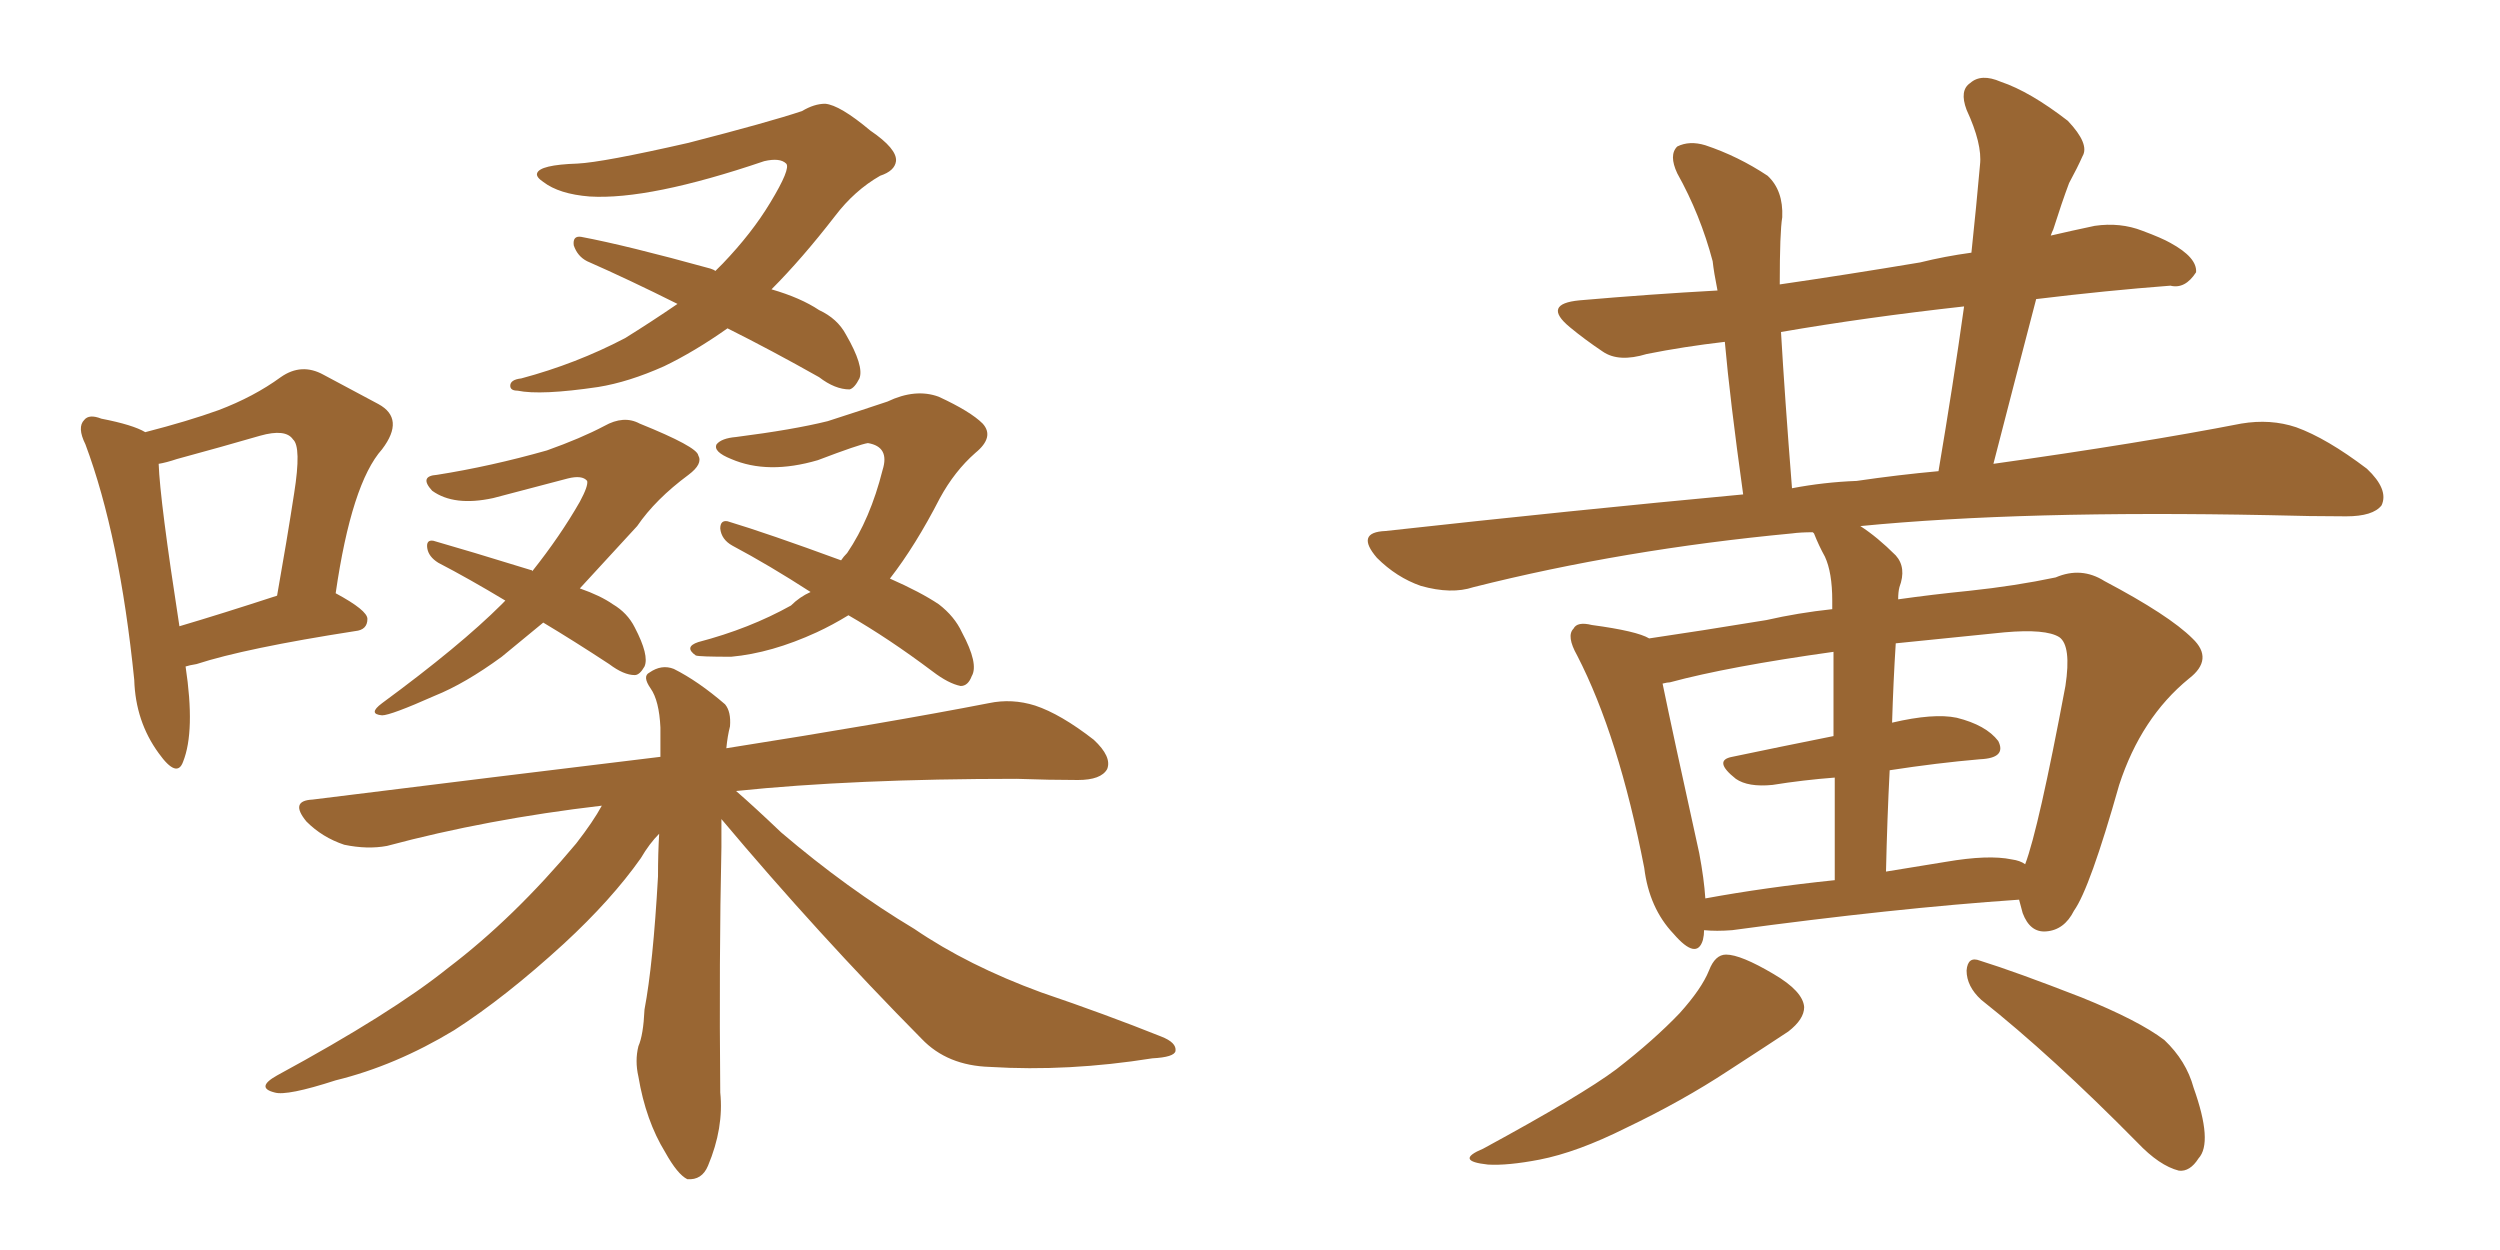 <svg xmlns="http://www.w3.org/2000/svg" xmlns:xlink="http://www.w3.org/1999/xlink" width="300" height="150"><path fill="#996633" padding="10" d="M22.27 79.98L22.27 79.98Q23.44 87.74 21.97 91.41L21.97 91.41Q21.24 93.46 19.04 90.38L19.04 90.38Q16.26 86.57 16.11 81.59L16.11 81.59Q14.36 64.31 10.25 53.32L10.25 53.32Q9.23 51.27 10.11 50.39L10.11 50.39Q10.69 49.66 12.16 50.24L12.16 50.24Q15.97 50.98 17.43 51.86L17.43 51.86Q22.56 50.54 26.22 49.22L26.22 49.22Q30.47 47.61 33.69 45.26L33.69 45.26Q36.18 43.51 38.82 44.97L38.82 44.97Q42.63 47.02 45.41 48.49L45.41 48.49Q48.63 50.24 45.85 53.91L45.85 53.91Q42.19 58.01 40.28 71.19L40.28 71.19Q44.09 73.24 44.09 74.27L44.09 74.27Q44.09 75.59 42.63 75.73L42.63 75.73Q29.44 77.78 23.58 79.69L23.58 79.69Q22.71 79.83 22.27 79.98ZM21.53 75.15L21.53 75.15Q26.51 73.68 33.25 71.48L33.25 71.48Q34.42 64.89 35.30 59.18L35.30 59.18Q36.18 53.61 35.16 52.73L35.16 52.73Q34.28 51.42 31.20 52.29L31.20 52.29Q26.66 53.61 21.24 55.08L21.24 55.08Q19.92 55.52 19.04 55.66L19.04 55.66Q19.19 60.06 21.53 75.15ZM87.30 39.40L87.30 39.40Q83.35 42.19 79.69 43.95L79.69 43.95Q75.44 45.85 71.78 46.44L71.78 46.44Q64.89 47.46 62.11 46.88L62.11 46.88Q61.23 46.88 61.23 46.29L61.23 46.29Q61.23 45.56 62.55 45.41L62.55 45.41Q69.14 43.65 75 40.58L75 40.58Q78.08 38.67 81.30 36.47L81.30 36.47Q75.44 33.54 70.46 31.35L70.46 31.35Q69.29 30.76 68.85 29.44L68.85 29.44Q68.70 28.27 69.73 28.42L69.73 28.42Q75.15 29.44 85.25 32.23L85.25 32.23Q85.69 32.37 85.84 32.52L85.84 32.52Q86.28 32.08 86.72 31.64L86.72 31.64Q90.23 27.98 92.43 24.32L92.43 24.32Q94.92 20.21 94.34 19.63L94.34 19.63Q93.60 18.90 91.70 19.34L91.70 19.34Q77.93 24.02 70.75 23.58L70.75 23.58Q67.09 23.29 65.19 21.83L65.19 21.83Q64.31 21.24 64.45 20.80L64.45 20.80Q64.75 19.78 69.29 19.63L69.29 19.63Q72.36 19.48 82.62 17.14L82.62 17.14Q92.29 14.65 96.24 13.33L96.24 13.33Q97.71 12.45 99.02 12.45L99.02 12.45Q100.78 12.60 104.44 15.67L104.44 15.67Q107.67 17.87 107.52 19.34L107.52 19.34Q107.37 20.51 105.62 21.09L105.62 21.09Q102.54 22.85 100.20 25.93L100.20 25.93Q96.24 31.05 92.58 34.72L92.58 34.72Q96.09 35.74 98.29 37.21L98.29 37.21Q100.49 38.23 101.51 40.14L101.51 40.14Q103.71 43.95 103.13 45.41L103.13 45.41Q102.54 46.58 101.95 46.73L101.95 46.73Q100.20 46.73 98.29 45.26L98.29 45.26Q92.58 42.04 87.30 39.40ZM60.64 72.07L60.64 72.07Q56.25 69.43 52.59 67.53L52.59 67.53Q51.42 66.80 51.27 65.77L51.27 65.77Q51.12 64.75 52.00 64.89L52.00 64.89Q56.10 66.06 63.72 68.41L63.72 68.41Q63.87 68.41 63.87 68.55L63.87 68.55Q67.24 64.31 69.58 60.21L69.58 60.21Q70.61 58.30 70.46 57.71L70.46 57.71Q69.87 56.98 68.12 57.42L68.12 57.42Q64.16 58.45 59.18 59.77L59.18 59.77Q54.49 60.79 51.86 58.89L51.86 58.89Q50.24 57.13 52.44 56.98L52.44 56.98Q58.89 55.96 65.63 54.05L65.63 54.05Q69.73 52.59 72.51 51.12L72.51 51.12Q74.85 49.80 76.76 50.83L76.76 50.83Q83.64 53.61 83.79 54.64L83.79 54.64Q84.38 55.66 82.62 56.98L82.62 56.98Q78.66 59.91 76.46 63.13L76.46 63.13Q72.80 67.09 69.58 70.61L69.58 70.61Q72.07 71.48 73.54 72.51L73.54 72.51Q75.29 73.54 76.17 75.29L76.17 75.29Q77.93 78.66 77.34 79.98L77.34 79.98Q76.76 81.01 76.17 81.01L76.17 81.01Q74.85 81.01 73.10 79.69L73.10 79.69Q68.85 76.90 65.19 74.71L65.19 74.71Q62.55 76.90 60.21 78.81L60.21 78.81Q55.81 82.03 52.15 83.50L52.15 83.50Q46.88 85.84 45.85 85.84L45.85 85.84Q44.09 85.69 45.85 84.38L45.85 84.38Q55.22 77.49 60.21 72.51L60.21 72.51Q60.50 72.22 60.64 72.07ZM101.81 73.83L101.81 73.83Q99.90 75 98.00 75.88L98.00 75.88Q92.58 78.37 87.74 78.81L87.74 78.81Q83.94 78.81 83.50 78.66L83.50 78.66Q82.03 77.64 83.79 77.05L83.79 77.05Q89.94 75.44 94.92 72.66L94.92 72.66Q95.95 71.63 97.27 71.04L97.27 71.04Q92.29 67.82 87.89 65.48L87.89 65.48Q86.57 64.75 86.43 63.43L86.43 63.43Q86.43 62.40 87.30 62.55L87.30 62.55Q92.14 64.01 100.93 67.24L100.93 67.24Q101.22 66.80 101.66 66.36L101.66 66.36Q104.44 62.26 105.91 56.40L105.91 56.40Q106.79 53.61 104.15 53.17L104.15 53.17Q103.13 53.32 98.14 55.22L98.14 55.22Q92.14 56.98 87.74 55.08L87.74 55.08Q85.55 54.20 85.99 53.32L85.99 53.32Q86.57 52.59 88.33 52.44L88.33 52.44Q95.21 51.56 99.32 50.54L99.32 50.54Q103.42 49.22 106.49 48.19L106.49 48.19Q109.86 46.58 112.65 47.61L112.65 47.61Q116.46 49.37 117.92 50.83L117.92 50.83Q119.38 52.44 117.04 54.35L117.04 54.35Q114.55 56.54 112.79 59.77L112.79 59.77Q109.86 65.48 106.79 69.43L106.79 69.43Q110.45 71.04 112.65 72.51L112.65 72.51Q114.55 73.97 115.43 75.88L115.43 75.88Q117.48 79.69 116.60 81.15L116.60 81.15Q116.16 82.32 115.28 82.32L115.28 82.32Q113.82 82.03 111.91 80.57L111.91 80.57Q106.64 76.61 101.81 73.83ZM86.57 98.29L86.57 98.29L86.57 98.29Q86.57 99.76 86.57 101.66L86.57 101.66Q86.28 115.14 86.43 131.10L86.43 131.10Q86.87 135.35 84.96 139.89L84.96 139.89Q84.23 141.65 82.47 141.50L82.47 141.50Q81.30 140.92 79.83 138.28L79.83 138.28Q77.49 134.47 76.61 129.20L76.61 129.20Q76.17 127.29 76.61 125.54L76.61 125.54Q77.20 124.22 77.34 121.14L77.34 121.14Q78.37 115.72 78.96 105.18L78.96 105.18Q78.96 102.39 79.10 100.05L79.10 100.05Q77.93 101.22 76.90 102.98L76.90 102.98Q73.39 107.96 67.68 113.23L67.68 113.23Q60.64 119.68 54.49 123.63L54.49 123.63Q47.46 127.88 40.28 129.64L40.28 129.64Q34.42 131.54 32.96 131.10L32.96 131.10Q30.62 130.52 33.25 129.05L33.25 129.05Q47.02 121.58 53.76 116.16L53.76 116.16Q61.67 110.16 69.14 101.22L69.14 101.22Q71.19 98.58 72.22 96.68L72.22 96.68Q58.45 98.29 46.44 101.51L46.44 101.51Q44.09 101.95 41.31 101.37L41.31 101.37Q38.67 100.49 36.77 98.58L36.77 98.58Q34.72 96.09 37.50 95.95L37.50 95.95Q59.91 93.16 79.25 90.82L79.25 90.82Q79.25 88.77 79.25 87.30L79.25 87.30Q79.10 84.08 78.08 82.62L78.08 82.62Q77.05 81.15 77.93 80.71L77.93 80.71Q79.39 79.69 80.86 80.27L80.86 80.27Q83.79 81.74 87.01 84.52L87.01 84.52Q87.74 85.40 87.60 87.16L87.60 87.16Q87.30 88.33 87.16 89.79L87.16 89.79Q106.64 86.72 118.65 84.38L118.65 84.38Q121.44 83.79 124.22 84.67L124.22 84.67Q127.29 85.69 131.25 88.77L131.25 88.77Q133.45 90.82 132.86 92.29L132.86 92.29Q132.13 93.60 129.35 93.60L129.35 93.60Q125.98 93.60 122.02 93.46L122.02 93.46Q102.39 93.46 88.33 94.92L88.33 94.92Q90.53 96.83 93.75 99.90L93.75 99.90Q101.66 106.64 109.72 111.47L109.72 111.47Q116.16 115.87 124.95 119.09L124.95 119.09Q132.71 121.73 139.31 124.37L139.31 124.37Q141.21 125.10 141.06 126.12L141.06 126.12Q140.92 126.86 138.28 127.00L138.28 127.00Q128.17 128.61 118.80 128.03L118.80 128.03Q113.67 127.88 110.60 124.66L110.60 124.66Q98.14 112.06 86.57 98.29ZM204.49 111.62L204.49 111.62Q204.49 112.21 204.35 112.79L204.35 112.79Q203.61 115.28 200.83 112.06L200.83 112.06Q197.90 108.98 197.31 104.15L197.31 104.15Q194.24 88.33 189.26 78.66L189.26 78.66Q187.94 76.32 188.82 75.44L188.82 75.44Q189.26 74.56 191.02 75L191.02 75Q196.44 75.73 197.90 76.61L197.90 76.61Q203.91 75.73 211.96 74.41L211.96 74.41Q215.77 73.54 219.87 73.10L219.87 73.10Q219.87 72.22 219.87 72.07L219.87 72.07Q219.87 68.70 218.99 66.80L218.99 66.80Q218.26 65.48 217.68 64.01L217.68 64.01Q217.53 63.87 217.53 63.87L217.53 63.87Q216.06 63.87 215.04 64.01L215.04 64.01Q194.82 65.92 176.81 70.46L176.81 70.46Q174.17 71.34 170.51 70.31L170.51 70.31Q167.58 69.29 165.23 66.94L165.23 66.94Q162.60 63.87 166.26 63.72L166.26 63.72Q188.82 61.23 209.18 59.33L209.18 59.33Q207.57 47.75 206.98 41.02L206.98 41.02Q202.00 41.60 197.61 42.48L197.61 42.48Q194.24 43.51 192.33 42.19L192.33 42.19Q190.14 40.72 188.38 39.26L188.38 39.26Q185.01 36.47 189.55 36.04L189.55 36.04Q198.05 35.30 206.10 34.86L206.10 34.86Q205.66 32.67 205.52 31.35L205.52 31.35Q204.05 25.78 201.27 20.80L201.27 20.80Q200.24 18.60 201.27 17.58L201.27 17.58Q202.73 16.85 204.64 17.43L204.64 17.43Q208.59 18.75 212.11 21.09L212.11 21.09Q214.01 22.85 213.87 26.07L213.87 26.07Q213.57 27.83 213.57 34.13L213.57 34.13Q221.63 32.96 230.42 31.49L230.42 31.49Q233.35 30.76 236.57 30.32L236.57 30.32Q237.16 24.76 237.60 19.78L237.60 19.78Q237.89 17.29 235.99 13.18L235.99 13.18Q235.11 10.84 236.43 9.96L236.43 9.96Q237.74 8.79 240.09 9.81L240.09 9.81Q243.60 10.99 248.14 14.50L248.14 14.50Q250.78 17.29 249.90 18.75L249.90 18.75Q249.32 20.07 248.29 21.97L248.29 21.97Q247.41 24.32 246.39 27.54L246.39 27.54Q246.24 27.83 246.09 28.27L246.09 28.27Q248.58 27.69 251.37 27.10L251.37 27.10Q254.44 26.66 257.08 27.69L257.08 27.69Q259.42 28.56 260.45 29.15L260.45 29.15Q263.67 30.91 263.53 32.67L263.53 32.67Q262.21 34.72 260.45 34.28L260.45 34.28Q252.83 34.86 244.34 35.89L244.34 35.89Q241.85 45.41 239.21 55.66L239.21 55.66Q256.93 53.17 268.95 50.83L268.95 50.83Q272.46 50.24 275.54 51.27L275.54 51.27Q279.20 52.59 284.03 56.25L284.03 56.25Q286.67 58.74 285.79 60.64L285.79 60.64Q284.77 61.96 281.54 61.96L281.54 61.96Q277.29 61.96 272.31 61.82L272.31 61.82Q242.72 61.23 223.24 63.13L223.24 63.13Q225.29 64.45 227.49 66.65L227.49 66.65Q228.81 68.12 227.93 70.46L227.93 70.46Q227.78 71.04 227.78 71.92L227.78 71.92Q231.88 71.34 236.28 70.90L236.28 70.90Q241.85 70.31 246.68 69.29L246.68 69.29Q249.76 67.97 252.54 69.73L252.54 69.73Q260.30 73.83 263.09 76.61L263.09 76.61Q265.72 79.10 262.65 81.45L262.65 81.45Q256.93 86.13 254.30 94.19L254.30 94.19Q250.78 106.64 248.88 109.28L248.88 109.28Q247.71 111.62 245.51 111.77L245.51 111.77Q243.60 111.91 242.72 109.57L242.72 109.57Q242.43 108.54 242.29 107.96L242.29 107.96Q227.34 108.98 207.86 111.62L207.86 111.62Q205.96 111.77 204.49 111.62ZM241.41 103.13L241.41 103.13Q242.43 103.27 243.02 103.71L243.02 103.71Q244.63 99.46 247.85 82.32L247.85 82.32Q248.58 77.49 247.12 76.46L247.12 76.46Q245.51 75.44 240.53 75.88L240.53 75.88Q233.35 76.61 227.49 77.20L227.49 77.20Q227.20 81.74 227.05 86.72L227.05 86.72Q232.03 85.55 234.81 86.13L234.81 86.13Q238.33 87.01 239.79 88.92L239.79 88.92Q240.82 90.97 237.60 91.11L237.60 91.11Q232.47 91.55 226.76 92.43L226.76 92.43Q226.46 98.29 226.32 104.59L226.32 104.59Q229.83 104.00 233.50 103.42L233.50 103.42Q238.62 102.54 241.41 103.13ZM204.64 107.81L204.64 107.81Q211.82 106.49 220.17 105.62L220.17 105.62Q220.17 98.58 220.17 93.31L220.17 93.31Q216.36 93.60 212.70 94.19L212.70 94.19Q209.77 94.48 208.30 93.46L208.30 93.46Q205.52 91.26 207.86 90.82L207.86 90.82Q213.43 89.65 220.02 88.33L220.02 88.33Q220.02 81.88 220.02 78.22L220.02 78.22Q207.42 79.98 200.39 81.88L200.39 81.88Q200.10 81.88 199.51 82.03L199.51 82.03Q200.68 87.74 203.91 102.39L203.91 102.39Q204.49 105.47 204.64 107.81ZM222.80 57.71L222.80 57.71Q227.78 56.98 232.62 56.54L232.62 56.54Q234.38 46.14 235.69 36.77L235.69 36.77Q223.83 38.09 213.72 39.84L213.72 39.84Q214.16 47.46 215.04 58.59L215.04 58.59Q218.85 57.86 222.80 57.71ZM205.08 116.46L205.08 116.46Q205.81 114.55 207.13 114.55L207.13 114.55Q208.89 114.55 212.84 116.89L212.84 116.89Q216.36 118.95 216.50 120.85L216.50 120.85Q216.50 122.31 214.60 123.78L214.60 123.78Q212.40 125.24 207.42 128.47L207.42 128.47Q201.86 132.13 195.12 135.35L195.12 135.35Q189.26 138.28 184.72 139.16L184.72 139.16Q180.91 139.89 178.56 139.75L178.56 139.75Q174.46 139.31 177.98 137.84L177.98 137.84Q189.84 131.40 193.95 128.32L193.95 128.32Q198.49 124.80 201.56 121.58L201.56 121.58Q204.20 118.65 205.08 116.46ZM237.74 119.97L237.74 119.97L237.74 119.97Q235.99 118.36 235.99 116.46L235.99 116.46Q236.13 114.70 237.60 115.28L237.60 115.28Q241.85 116.60 249.76 119.68L249.76 119.68Q256.64 122.46 259.72 124.80L259.72 124.80Q262.35 127.29 263.23 130.52L263.23 130.52Q265.58 137.11 263.82 139.01L263.82 139.01Q262.79 140.63 261.47 140.48L261.47 140.48Q259.13 139.89 256.49 137.11L256.49 137.11Q246.24 126.71 237.74 119.97Z"/></svg>